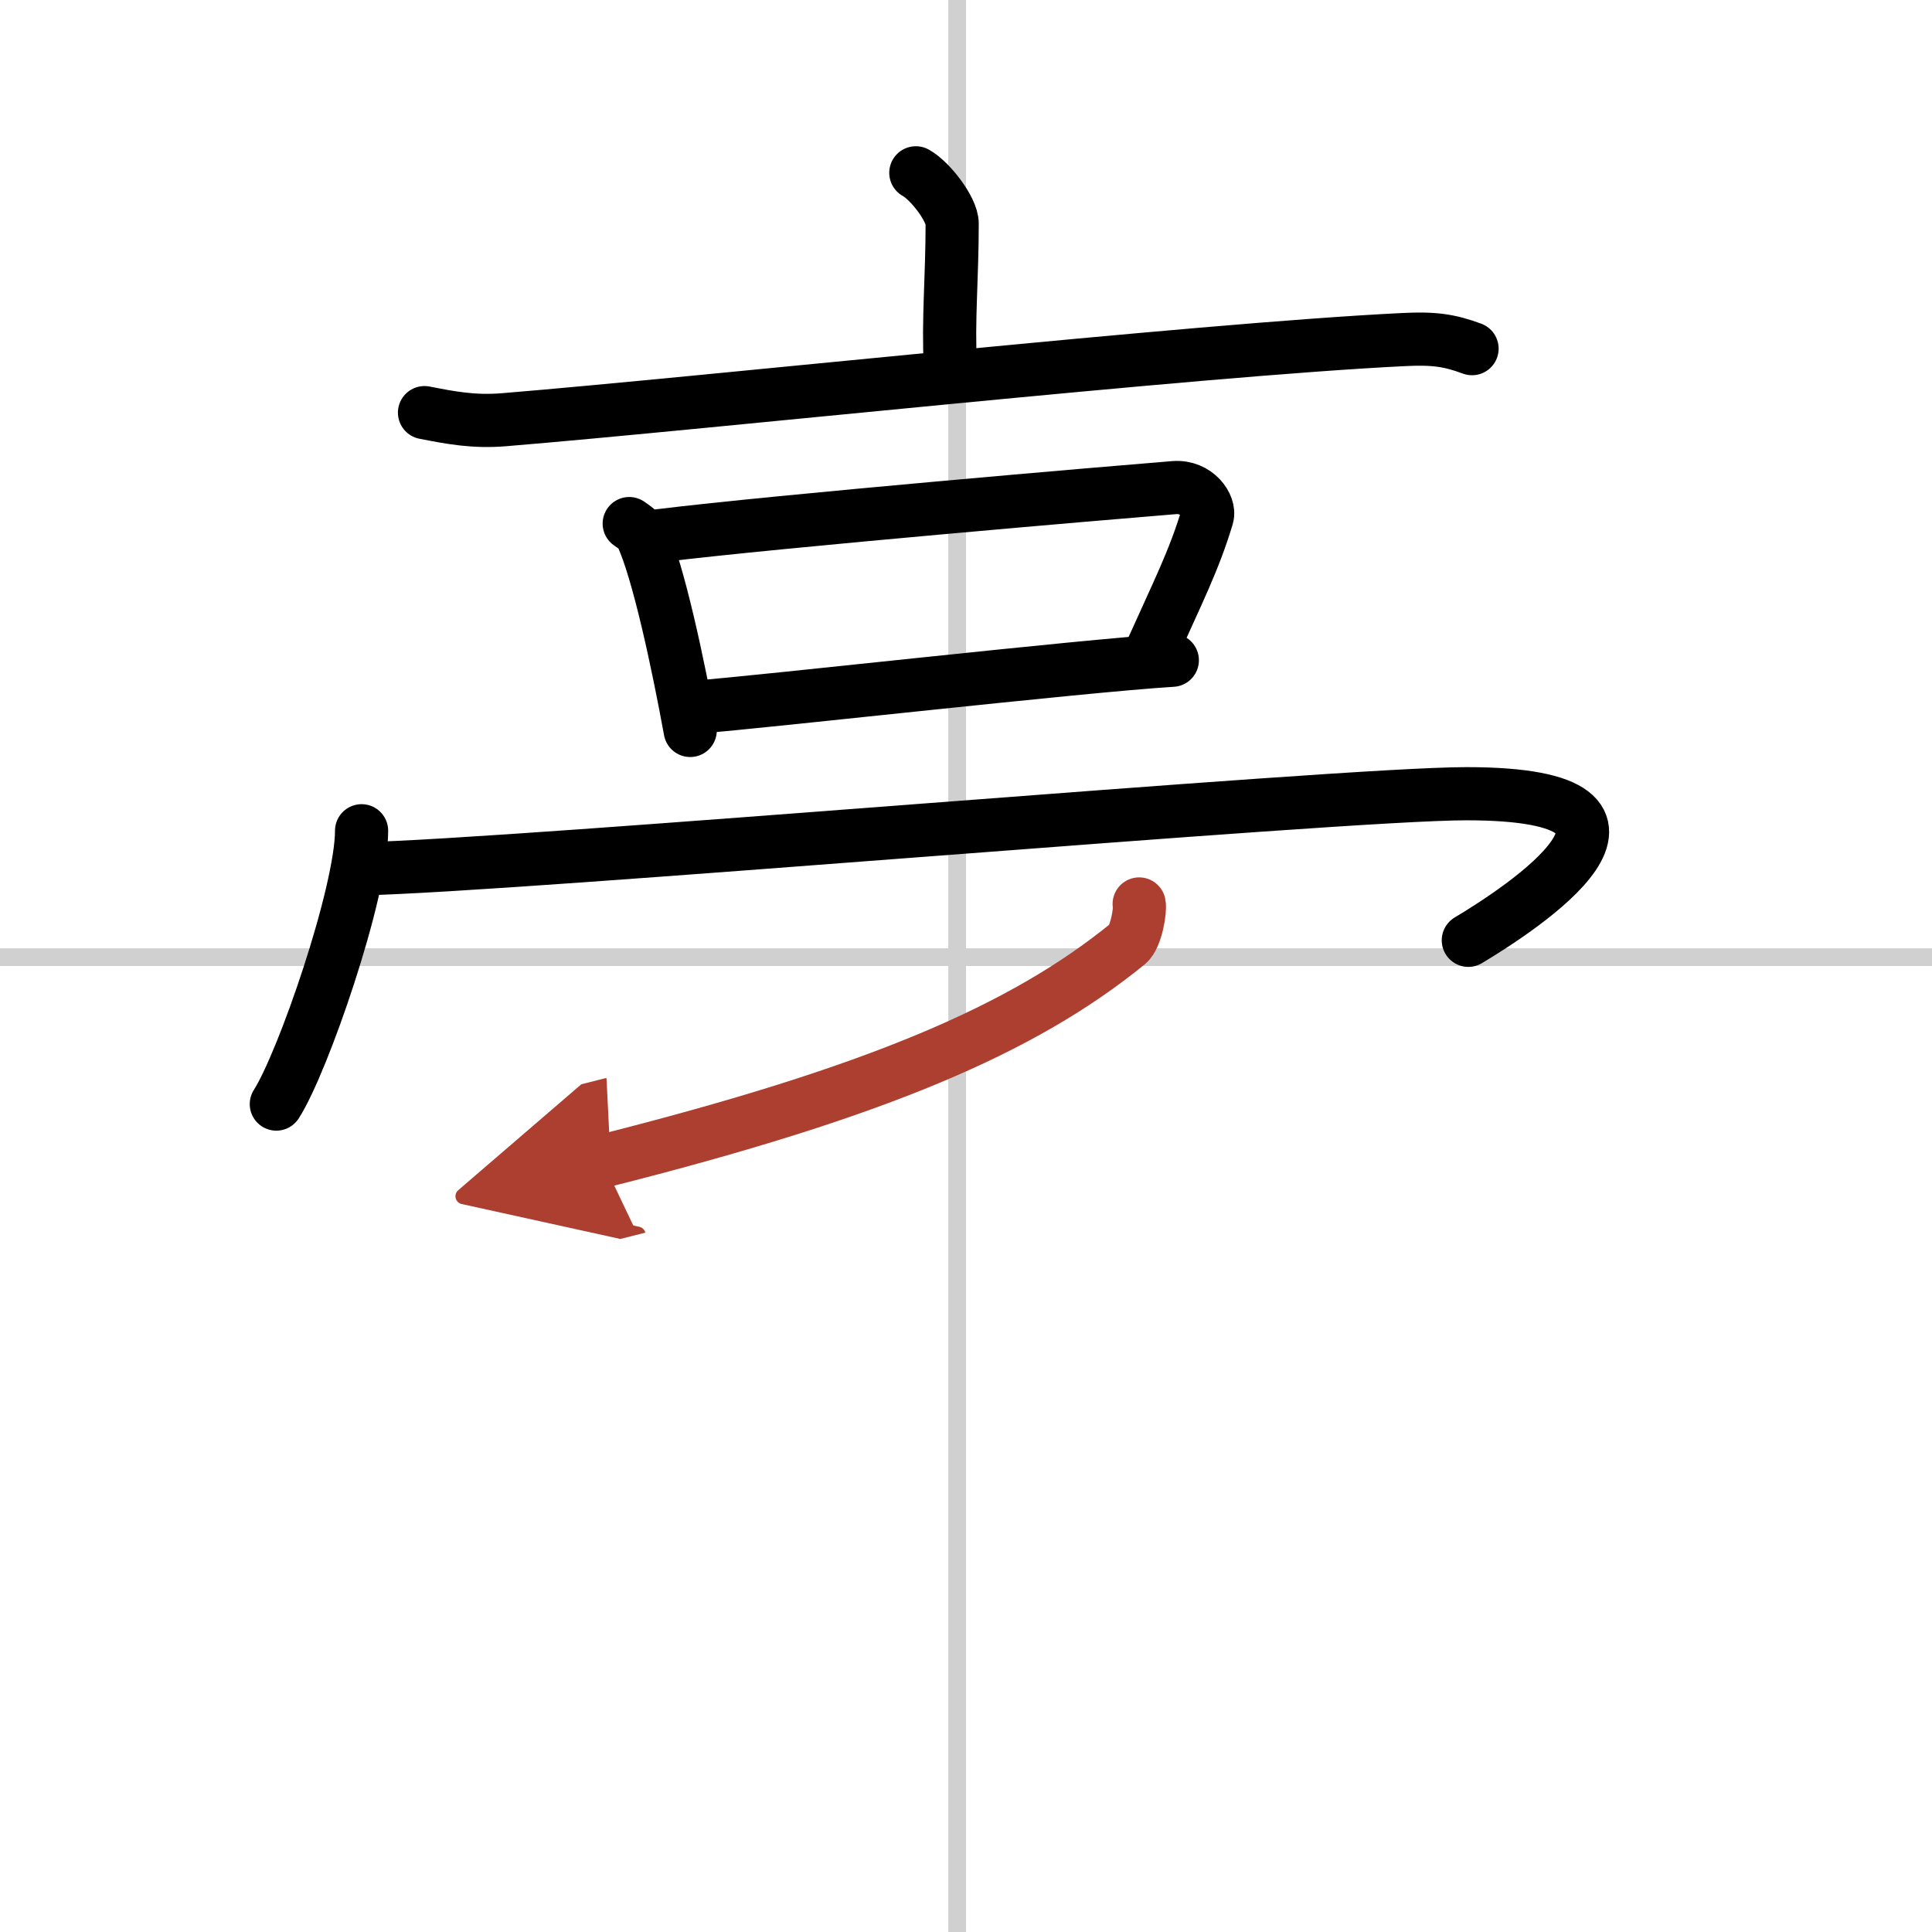 <svg width="400" height="400" viewBox="0 0 109 109" xmlns="http://www.w3.org/2000/svg"><defs><marker id="a" markerWidth="4" orient="auto" refX="1" refY="5" viewBox="0 0 10 10"><polyline points="0 0 10 5 0 10 1 5" fill="#ad3f31" stroke="#ad3f31"/></marker></defs><g fill="none" stroke="#000" stroke-linecap="round" stroke-linejoin="round" stroke-width="3"><rect width="100%" height="100%" fill="#fff" stroke="#fff"/><line x1="54" x2="54" y2="109" stroke="#d0d0d0" stroke-width="1"/><line x2="109" y1="54" y2="54" stroke="#d0d0d0" stroke-width="1"/><path d="m51.67 9.75c0.78 0.42 2.05 2.04 2.05 2.87 0 3.07-0.24 5.46-0.1 8.06"/><path d="m23.95 23.28c1.48 0.29 2.78 0.54 4.48 0.4 11.33-0.93 38.93-3.94 50.71-4.52 1.73-0.09 2.62 0.03 3.91 0.51"/><path d="m35.5 29.54c0.28 0.2 0.56 0.37 0.68 0.62 0.96 1.99 2.11 7.48 2.76 11.05"/><path d="m37.22 30.22c6.77-0.83 25.54-2.43 29.03-2.71 1.28-0.1 2.04 1.04 1.86 1.64-0.76 2.51-1.62 4.17-3.24 7.78"/><path d="m39.21 39.9c4.1-0.32 21.73-2.33 26.93-2.65"/><path d="m20.4 46.87c0 3.49-3.31 13.09-4.81 15.42"/><path d="m20.29 49.02c8.97-0.18 55.23-4.24 62.44-4.24 13.15 0 2.92 6.59 0.11 8.27"/><path d="m64.27 51c0.08 0.34-0.17 1.86-0.64 2.25-5.92 4.82-14.2 8.37-29.63 12.26" marker-end="url(#a)" stroke="#ad3f31"/></g></svg>

